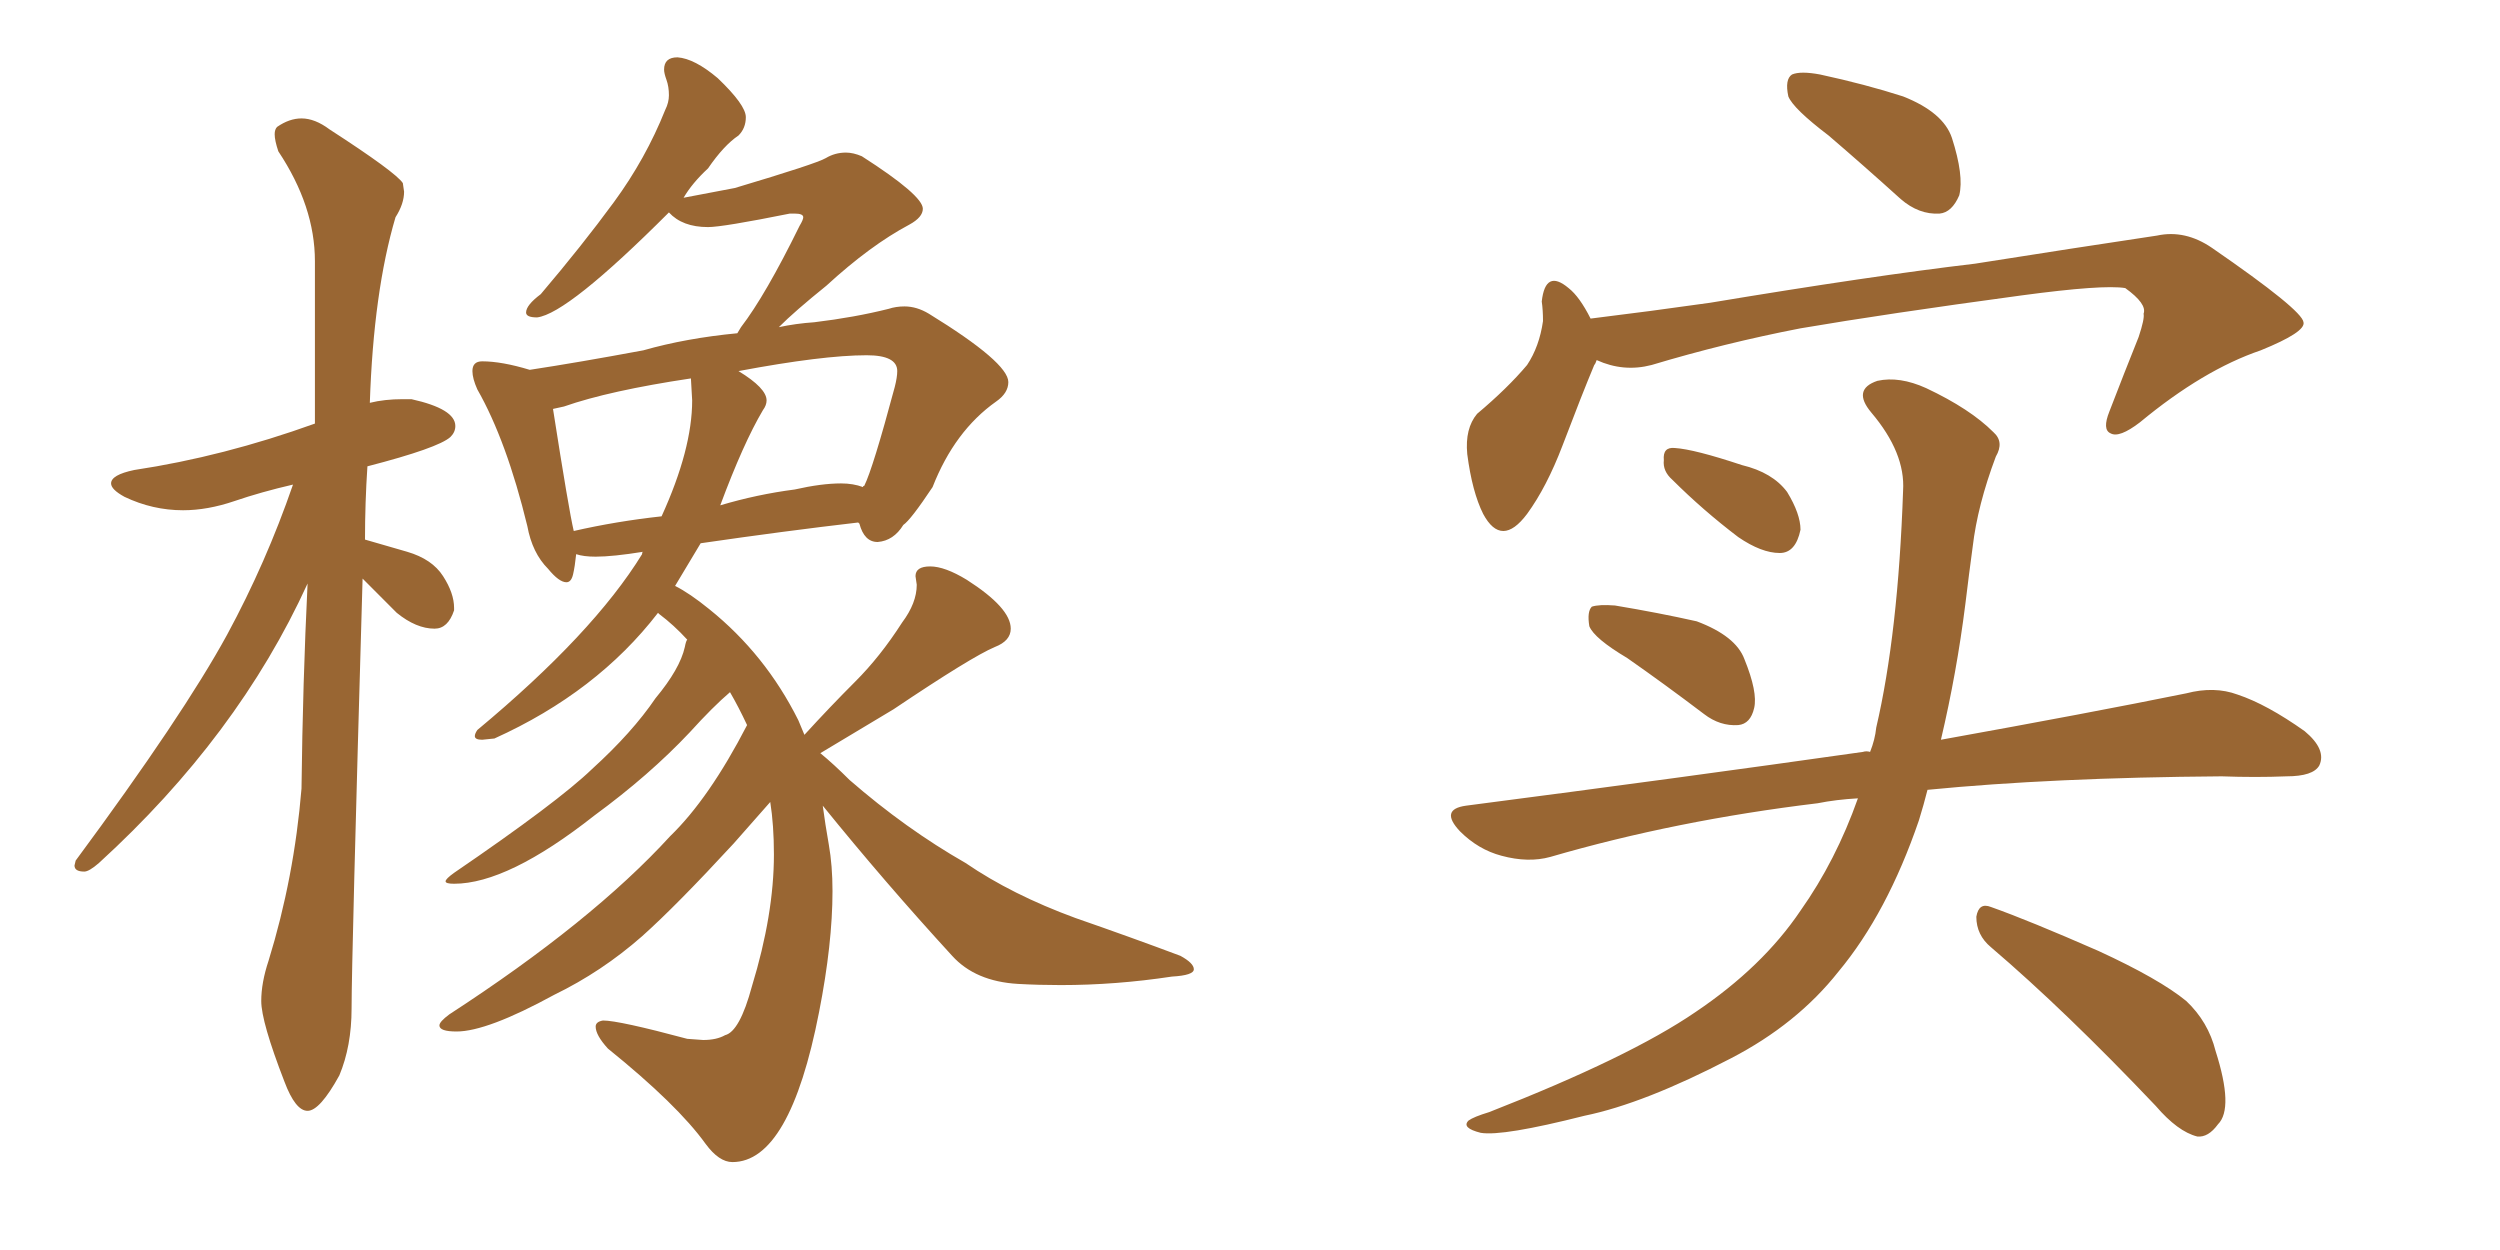 <svg xmlns="http://www.w3.org/2000/svg" xmlns:xlink="http://www.w3.org/1999/xlink" width="300" height="150"><path fill="#996633" padding="10" d="M36.91 133.30L36.91 133.30Q38.38 133.30 40.72 129.05L40.72 129.05Q42.19 125.54 42.19 121.00L42.19 121.00Q42.19 115.14 43.51 69.43L43.51 69.43L47.61 73.54Q49.95 75.44 52.15 75.44L52.15 75.44Q53.76 75.44 54.49 73.24L54.49 73.24L54.49 72.95Q54.49 71.19 53.17 69.14Q51.86 67.09 48.85 66.21Q45.85 65.33 43.80 64.75L43.80 64.75Q43.80 60.35 44.09 55.96L44.09 55.96Q52.59 53.76 54.05 52.44L54.05 52.44Q54.64 51.86 54.64 51.12L54.64 51.12Q54.64 49.07 49.37 47.90L49.37 47.90L48.34 47.90Q46.14 47.90 44.38 48.34L44.38 48.34Q44.82 35.01 47.46 26.07L47.46 26.07Q48.49 24.46 48.49 23.00L48.49 23.00L48.34 21.97Q47.46 20.65 39.55 15.53L39.55 15.53Q37.79 14.21 36.18 14.21L36.18 14.21Q34.72 14.21 33.25 15.23L33.25 15.23Q32.96 15.53 32.96 16.11L32.96 16.11Q32.96 16.85 33.40 18.16L33.40 18.16Q37.79 24.76 37.79 31.35L37.79 31.35L37.79 50.83Q26.81 54.79 16.11 56.40L16.11 56.40Q13.33 56.98 13.33 58.01L13.33 58.01Q13.33 58.74 14.94 59.62L14.94 59.62Q18.31 61.23 21.97 61.23L21.97 61.23Q24.90 61.23 28.13 60.13Q31.35 59.03 35.16 58.15L35.16 58.15Q31.93 67.53 27.25 76.17L27.25 76.17Q21.97 85.84 9.08 103.27L9.08 103.27L8.94 103.86Q8.94 104.59 10.11 104.59L10.11 104.59Q10.69 104.59 11.87 103.56L11.87 103.56Q28.56 88.33 36.91 70.02L36.91 70.02Q36.33 81.88 36.18 94.63L36.18 94.63Q35.30 105.32 32.23 115.28L32.23 115.28Q31.35 117.92 31.35 120.12L31.35 120.12Q31.35 122.61 34.13 129.79L34.13 129.79Q35.45 133.30 36.91 133.30ZM87.89 139.45L87.89 139.45Q94.78 139.45 98.29 121.44L98.29 121.44Q99.90 113.23 99.90 106.93L99.90 106.93Q99.90 103.86 99.46 101.37Q99.02 98.88 98.73 96.68L98.73 96.68Q106.20 105.91 114.26 114.70L114.26 114.70Q117.04 117.77 122.17 118.07L122.17 118.07Q124.66 118.21 127.29 118.21L127.29 118.21Q133.89 118.21 140.63 117.19L140.63 117.19Q143.26 117.04 143.26 116.31L143.26 116.31Q143.26 115.58 141.65 114.70L141.65 114.70Q135.79 112.50 129.05 110.16L129.05 110.16Q121.44 107.37 115.87 103.56L115.87 103.56Q108.69 99.46 101.95 93.60L101.95 93.60Q100.05 91.70 98.44 90.38L98.44 90.38L107.23 85.11Q116.60 78.81 119.38 77.64L119.38 77.64Q121.29 76.90 121.29 75.44L121.29 75.44Q121.29 72.95 116.02 69.58L116.02 69.58Q113.38 67.97 111.62 67.97L111.62 67.97Q109.86 67.97 109.86 69.14L109.86 69.14L110.01 70.17Q110.01 72.36 108.25 74.71L108.25 74.71Q105.62 78.81 102.61 81.81Q99.61 84.81 96.53 88.18L96.53 88.18L95.80 86.43Q91.85 78.52 85.11 73.10L85.11 73.10Q82.76 71.19 81.01 70.31L81.01 70.31L84.08 65.19Q94.19 63.72 102.98 62.70L102.98 62.70L103.13 62.84Q103.71 65.04 105.32 65.04L105.32 65.04Q107.23 64.89 108.40 62.99L108.40 62.99Q109.28 62.40 111.91 58.45L111.91 58.45Q114.55 51.71 119.53 48.19L119.53 48.19Q121.00 47.17 121.00 45.85L121.00 45.85Q121.00 43.51 111.47 37.65L111.47 37.65Q110.01 36.77 108.54 36.77L108.54 36.77Q107.52 36.77 106.64 37.06L106.64 37.06Q102.54 38.09 97.71 38.67L97.71 38.67Q95.51 38.82 93.46 39.26L93.46 39.26Q95.36 37.35 99.17 34.28L99.17 34.28Q104.44 29.44 109.13 26.95L109.13 26.95Q110.74 26.07 110.74 25.05L110.74 25.05Q110.74 23.44 103.42 18.75L103.42 18.75Q102.39 18.31 101.51 18.31L101.51 18.31Q100.20 18.31 99.10 18.97Q98.00 19.63 88.18 22.56L88.18 22.56L82.03 23.73Q83.06 21.97 84.96 20.21L84.96 20.21Q86.87 17.43 88.62 16.26L88.62 16.26Q89.50 15.38 89.50 14.06L89.50 14.06Q89.50 12.60 86.13 9.38L86.13 9.38Q83.35 7.03 81.30 6.88L81.30 6.88Q79.69 6.88 79.69 8.35L79.69 8.35Q79.69 8.79 79.98 9.59Q80.27 10.40 80.27 11.43L80.27 11.43Q80.27 12.30 79.83 13.18L79.83 13.18Q77.49 19.04 73.68 24.24Q69.87 29.44 64.89 35.30L64.89 35.30Q63.13 36.62 63.13 37.50L63.13 37.50Q63.13 38.09 64.45 38.09L64.45 38.09Q68.12 37.65 80.27 25.49L80.27 25.49Q81.88 27.25 84.96 27.25L84.96 27.25Q86.72 27.25 94.78 25.63L94.78 25.63L95.36 25.63Q96.39 25.63 96.39 26.07L96.39 26.07Q96.39 26.37 95.95 27.10L95.95 27.10Q91.85 35.45 88.92 39.26L88.92 39.26L88.48 39.99Q82.32 40.58 77.20 42.04L77.20 42.04Q69.29 43.51 63.57 44.38L63.57 44.38Q60.21 43.36 57.86 43.36L57.86 43.36Q56.69 43.36 56.69 44.53L56.69 44.53Q56.69 45.41 57.28 46.73L57.28 46.73Q60.79 52.88 63.28 63.13L63.28 63.13Q63.87 66.36 65.77 68.26L65.77 68.26Q67.09 69.87 67.97 69.87L67.97 69.87Q68.55 69.87 68.77 68.92Q68.99 67.97 69.14 66.50L69.14 66.50Q70.02 66.80 71.48 66.80L71.48 66.80Q73.54 66.80 77.20 66.21L77.20 66.21Q77.05 66.21 77.05 66.50L77.05 66.50Q71.19 76.03 57.28 87.60L57.28 87.60Q56.98 88.04 56.98 88.33L56.98 88.33Q56.98 88.77 57.86 88.77L57.86 88.77L59.33 88.62Q71.63 83.06 78.96 73.54L78.96 73.54L79.10 73.68Q80.86 75 82.47 76.76L82.47 76.76Q82.32 76.90 82.18 77.64L82.18 77.64Q81.59 80.27 78.66 83.79L78.66 83.79Q75.88 87.89 71.04 92.29L71.04 92.29Q66.94 96.24 54.49 104.74L54.49 104.74Q53.47 105.47 53.47 105.76L53.47 105.76Q53.47 106.05 54.49 106.05L54.49 106.05Q60.94 106.05 71.34 97.85L71.34 97.85Q77.93 93.02 82.76 87.89L82.76 87.89Q85.55 84.81 87.60 83.06L87.60 83.06Q88.62 84.81 89.65 87.01L89.65 87.01Q85.11 95.80 80.42 100.34L80.42 100.34Q71.04 110.60 53.91 121.73L53.91 121.73Q52.73 122.61 52.73 123.05L52.73 123.05Q52.73 123.78 54.79 123.78L54.79 123.78Q58.45 123.78 66.50 119.38L66.50 119.38Q72.22 116.60 77.05 112.35L77.05 112.35Q81.15 108.69 88.04 101.22L88.04 101.22L92.43 96.24Q92.87 99.02 92.87 102.54L92.87 102.54Q92.87 109.72 90.23 118.36L90.23 118.36Q88.77 123.78 87.01 124.22L87.01 124.22Q85.99 124.80 84.38 124.80L84.38 124.80L82.47 124.66Q74.27 122.46 72.36 122.46L72.36 122.46Q71.48 122.61 71.48 123.19L71.48 123.19Q71.48 124.22 72.95 125.83L72.95 125.83Q81.30 132.57 84.67 137.26L84.67 137.26Q86.28 139.45 87.89 139.45ZM68.85 63.72L68.85 63.72Q68.26 61.23 66.36 49.07L66.36 49.07L67.68 48.78Q73.10 46.88 82.91 45.41L82.91 45.41L83.06 48.05Q83.06 53.91 79.39 61.96L79.39 61.96Q73.97 62.55 68.85 63.72ZM86.43 60.64L86.43 60.64Q89.21 53.17 91.55 49.22L91.55 49.22Q91.99 48.63 91.99 48.05L91.99 48.05Q91.99 46.58 88.62 44.53L88.62 44.53Q98.73 42.63 104.00 42.63L104.00 42.63Q107.67 42.63 107.67 44.53L107.67 44.53Q107.67 45.26 107.37 46.44L107.37 46.44Q104.74 56.25 103.71 58.30L103.71 58.30Q103.56 58.30 103.56 58.45L103.56 58.45Q102.39 58.01 100.93 58.01L100.93 58.01Q98.58 58.01 95.36 58.74L95.36 58.74Q90.82 59.33 86.43 60.64ZM195.26 78.96L195.26 78.96Q191.31 76.61 190.72 75.15L190.72 75.15Q190.43 73.39 191.02 72.80L191.02 72.80Q191.89 72.51 193.80 72.66L193.80 72.66Q199.07 73.54 203.61 74.56L203.61 74.56Q208.30 76.32 209.33 79.10L209.33 79.10Q210.94 83.06 210.50 84.96L210.50 84.96Q210.06 86.87 208.59 87.01L208.59 87.01Q206.40 87.16 204.49 85.69L204.49 85.69Q199.66 82.03 195.26 78.96ZM200.68 57.57L200.68 57.57Q199.51 56.54 199.66 55.22L199.66 55.22Q199.51 53.61 200.98 53.76L200.98 53.76Q203.32 53.91 209.03 55.81L209.03 55.81Q212.70 56.69 214.45 59.03L214.45 59.03Q216.06 61.67 216.06 63.57L216.06 63.57Q215.48 66.36 213.57 66.36L213.57 66.36Q211.38 66.36 208.59 64.45L208.59 64.45Q204.35 61.23 200.68 57.57ZM222.95 95.80L222.95 95.80Q220.31 95.95 218.12 96.39L218.12 96.39Q201.12 98.44 186.04 102.83L186.04 102.83Q183.40 103.56 180.18 102.69L180.18 102.69Q177.39 101.95 175.20 99.76L175.20 99.76Q172.71 97.12 175.93 96.68L175.93 96.68Q201.86 93.31 223.54 90.23L223.54 90.23Q223.97 90.09 224.41 90.23L224.41 90.23Q225 88.77 225.15 87.30L225.15 87.30Q227.78 76.03 228.37 58.89L228.37 58.89Q228.66 54.35 224.56 49.51L224.56 49.51Q222.22 46.73 225.29 45.70L225.29 45.70Q227.93 45.12 231.15 46.58L231.15 46.58Q236.43 49.07 239.21 51.86L239.21 51.86Q240.53 53.03 239.50 54.79L239.50 54.79Q237.30 60.64 236.72 65.63L236.72 65.63Q236.28 68.85 235.84 72.51L235.84 72.51Q234.81 80.71 232.91 88.77L232.91 88.77Q250.78 85.55 262.35 83.20L262.35 83.20Q265.72 82.32 268.51 83.35L268.51 83.35Q272.02 84.52 276.56 87.74L276.56 87.74Q279.20 89.94 278.32 91.85L278.32 91.85Q277.59 93.16 274.37 93.16L274.37 93.16Q270.70 93.31 266.60 93.16L266.60 93.16Q246.24 93.31 231.30 94.78L231.30 94.78Q230.86 96.53 230.27 98.44L230.27 98.44Q226.46 109.57 220.61 116.60L220.61 116.60Q215.63 122.90 207.71 127.00L207.71 127.00Q197.31 132.42 190.14 133.89L190.14 133.89Q180.32 136.38 177.69 135.94L177.69 135.94Q175.34 135.35 176.22 134.47L176.22 134.47Q176.81 134.03 178.71 133.45L178.71 133.45Q195.56 126.86 203.47 121.44L203.47 121.44Q211.52 116.02 216.06 109.28L216.06 109.28Q220.31 103.27 222.95 95.80ZM238.92 113.67L238.92 113.67Q237.16 112.21 237.16 110.01L237.16 110.01Q237.45 108.25 238.92 108.84L238.92 108.84Q243.46 110.45 251.81 114.11L251.81 114.11Q259.13 117.48 262.35 120.12L262.35 120.12Q264.99 122.61 265.87 126.12L265.87 126.12Q268.07 133.01 266.16 134.91L266.16 134.91Q264.99 136.52 263.67 136.38L263.67 136.38Q261.33 135.79 258.69 132.71L258.69 132.71Q247.85 121.29 238.92 113.67ZM219.43 16.26L219.43 16.26Q215.19 13.04 214.60 11.57L214.60 11.57Q214.16 9.52 215.04 8.94L215.04 8.94Q216.06 8.50 218.41 8.94L218.41 8.94Q223.83 10.11 228.37 11.57L228.37 11.57Q233.20 13.48 234.23 16.55L234.23 16.55Q235.69 21.09 235.11 23.44L235.11 23.44Q234.23 25.49 232.76 25.63L232.76 25.63Q230.27 25.78 228.08 23.88L228.08 23.88Q223.54 19.78 219.43 16.26ZM190.87 38.23L190.87 38.23L190.87 38.23Q198.05 37.35 205.22 36.33L205.22 36.33Q224.56 33.11 237.01 31.64L237.01 31.64Q249.02 29.74 258.84 28.27L258.84 28.27Q262.21 27.54 265.43 29.74L265.43 29.74Q276.27 37.21 276.42 38.67L276.42 38.67Q276.71 39.84 271.29 42.04L271.29 42.04Q264.40 44.38 256.79 50.68L256.79 50.68Q254.30 52.59 253.27 52.00L253.27 52.00Q252.25 51.56 253.13 49.37L253.13 49.37Q254.88 44.82 256.64 40.43L256.64 40.43Q257.37 38.23 257.23 37.65L257.23 37.65Q257.67 36.47 255.03 34.57L255.03 34.57Q252.39 34.13 242.58 35.45L242.58 35.45Q226.32 37.65 216.06 39.40L216.06 39.40Q206.98 41.16 198.19 43.80L198.19 43.80Q194.82 44.68 191.60 43.21L191.60 43.21Q191.46 43.65 191.31 43.80L191.31 43.80Q189.84 47.31 187.50 53.47L187.50 53.47Q185.60 58.45 183.25 61.67L183.25 61.67Q180.18 65.77 177.98 61.67L177.98 61.67Q176.66 59.03 176.07 54.49L176.07 54.49Q175.78 51.42 177.25 49.66L177.25 49.66Q180.91 46.58 183.25 43.80L183.25 43.80Q184.72 41.60 185.16 38.53L185.16 38.53Q185.16 37.21 185.01 36.18L185.01 36.18Q185.45 32.23 188.23 34.57L188.23 34.57Q189.55 35.60 190.87 38.23Z"/></svg>